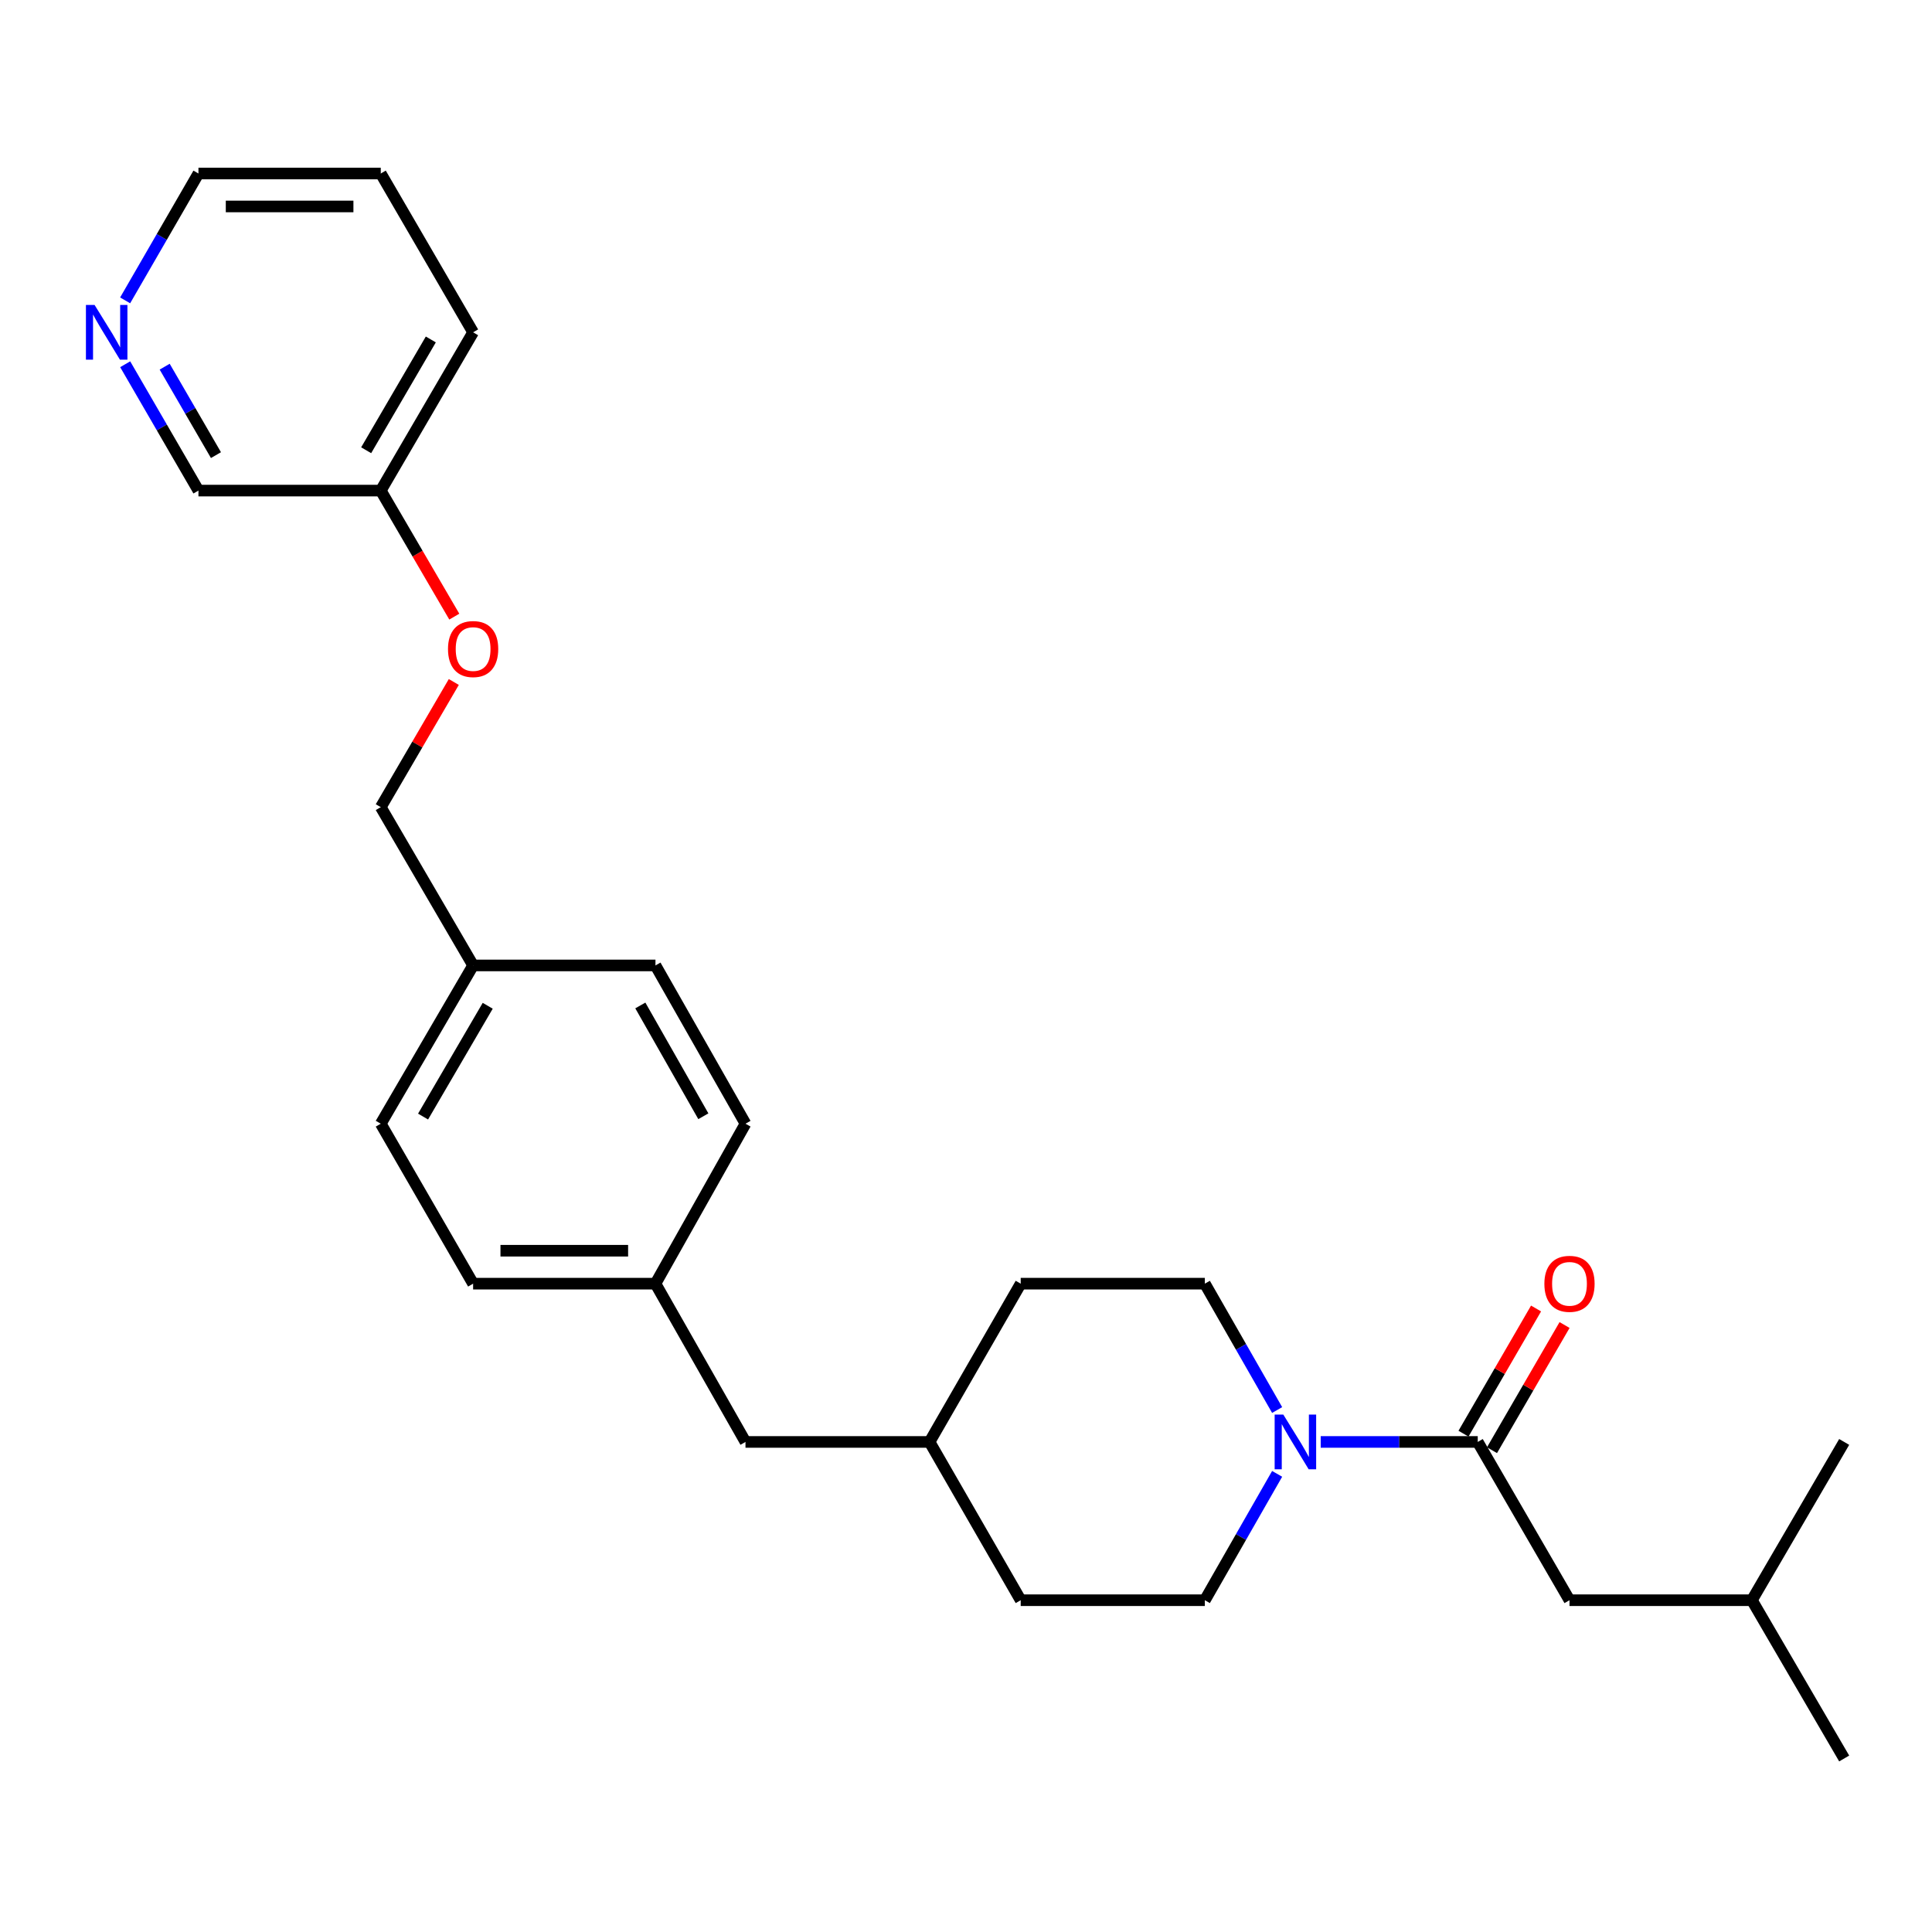 <?xml version='1.0' encoding='iso-8859-1'?>
<svg version='1.1' baseProfile='full'
              xmlns='http://www.w3.org/2000/svg'
                      xmlns:rdkit='http://www.rdkit.org/xml'
                      xmlns:xlink='http://www.w3.org/1999/xlink'
                  xml:space='preserve'
width='1000px' height='1000px' viewBox='0 0 1000 1000'>
<!-- END OF HEADER -->
<rect style='opacity:1.0;fill:#FFFFFF;stroke:none' width='1000' height='1000' x='0' y='0'> </rect>
<path class='bond-0' d='M 683.597,746.345 L 724.237,746.345' style='fill:none;fill-rule:evenodd;stroke:#0000FF;stroke-width:6px;stroke-linecap:butt;stroke-linejoin:miter;stroke-opacity:1' />
<path class='bond-0' d='M 724.237,746.345 L 764.877,746.345' style='fill:none;fill-rule:evenodd;stroke:#000000;stroke-width:6px;stroke-linecap:butt;stroke-linejoin:miter;stroke-opacity:1' />
<path class='bond-3' d='M 661.046,729.826 L 642.336,697.124' style='fill:none;fill-rule:evenodd;stroke:#0000FF;stroke-width:6px;stroke-linecap:butt;stroke-linejoin:miter;stroke-opacity:1' />
<path class='bond-3' d='M 642.336,697.124 L 623.625,664.423' style='fill:none;fill-rule:evenodd;stroke:#000000;stroke-width:6px;stroke-linecap:butt;stroke-linejoin:miter;stroke-opacity:1' />
<path class='bond-4' d='M 661.046,762.865 L 642.336,795.566' style='fill:none;fill-rule:evenodd;stroke:#0000FF;stroke-width:6px;stroke-linecap:butt;stroke-linejoin:miter;stroke-opacity:1' />
<path class='bond-4' d='M 642.336,795.566 L 623.625,828.268' style='fill:none;fill-rule:evenodd;stroke:#000000;stroke-width:6px;stroke-linecap:butt;stroke-linejoin:miter;stroke-opacity:1' />
<path class='bond-1' d='M 764.877,746.345 L 812.365,828.268' style='fill:none;fill-rule:evenodd;stroke:#000000;stroke-width:6px;stroke-linecap:butt;stroke-linejoin:miter;stroke-opacity:1' />
<path class='bond-2' d='M 772.253,750.621 L 791.033,718.223' style='fill:none;fill-rule:evenodd;stroke:#000000;stroke-width:6px;stroke-linecap:butt;stroke-linejoin:miter;stroke-opacity:1' />
<path class='bond-2' d='M 791.033,718.223 L 809.813,685.826' style='fill:none;fill-rule:evenodd;stroke:#FF0000;stroke-width:6px;stroke-linecap:butt;stroke-linejoin:miter;stroke-opacity:1' />
<path class='bond-2' d='M 757.501,742.07 L 776.281,709.672' style='fill:none;fill-rule:evenodd;stroke:#000000;stroke-width:6px;stroke-linecap:butt;stroke-linejoin:miter;stroke-opacity:1' />
<path class='bond-2' d='M 776.281,709.672 L 795.061,677.274' style='fill:none;fill-rule:evenodd;stroke:#FF0000;stroke-width:6px;stroke-linecap:butt;stroke-linejoin:miter;stroke-opacity:1' />
<path class='bond-20' d='M 812.365,828.268 L 906.773,828.268' style='fill:none;fill-rule:evenodd;stroke:#000000;stroke-width:6px;stroke-linecap:butt;stroke-linejoin:miter;stroke-opacity:1' />
<path class='bond-12' d='M 623.625,664.423 L 528.317,664.423' style='fill:none;fill-rule:evenodd;stroke:#000000;stroke-width:6px;stroke-linecap:butt;stroke-linejoin:miter;stroke-opacity:1' />
<path class='bond-11' d='M 623.625,828.268 L 528.317,828.268' style='fill:none;fill-rule:evenodd;stroke:#000000;stroke-width:6px;stroke-linecap:butt;stroke-linejoin:miter;stroke-opacity:1' />
<path class='bond-5' d='M 64.799,188.534 L 83.757,221.232' style='fill:none;fill-rule:evenodd;stroke:#0000FF;stroke-width:6px;stroke-linecap:butt;stroke-linejoin:miter;stroke-opacity:1' />
<path class='bond-5' d='M 83.757,221.232 L 102.715,253.929' style='fill:none;fill-rule:evenodd;stroke:#000000;stroke-width:6px;stroke-linecap:butt;stroke-linejoin:miter;stroke-opacity:1' />
<path class='bond-5' d='M 85.238,189.791 L 98.508,212.679' style='fill:none;fill-rule:evenodd;stroke:#0000FF;stroke-width:6px;stroke-linecap:butt;stroke-linejoin:miter;stroke-opacity:1' />
<path class='bond-5' d='M 98.508,212.679 L 111.779,235.568' style='fill:none;fill-rule:evenodd;stroke:#000000;stroke-width:6px;stroke-linecap:butt;stroke-linejoin:miter;stroke-opacity:1' />
<path class='bond-28' d='M 64.771,155.474 L 83.743,122.642' style='fill:none;fill-rule:evenodd;stroke:#0000FF;stroke-width:6px;stroke-linecap:butt;stroke-linejoin:miter;stroke-opacity:1' />
<path class='bond-28' d='M 83.743,122.642 L 102.715,89.81' style='fill:none;fill-rule:evenodd;stroke:#000000;stroke-width:6px;stroke-linecap:butt;stroke-linejoin:miter;stroke-opacity:1' />
<path class='bond-6' d='M 234.89,352.993 L 215.987,385.388' style='fill:none;fill-rule:evenodd;stroke:#FF0000;stroke-width:6px;stroke-linecap:butt;stroke-linejoin:miter;stroke-opacity:1' />
<path class='bond-6' d='M 215.987,385.388 L 197.085,417.784' style='fill:none;fill-rule:evenodd;stroke:#000000;stroke-width:6px;stroke-linecap:butt;stroke-linejoin:miter;stroke-opacity:1' />
<path class='bond-13' d='M 235.147,319.17 L 216.116,286.55' style='fill:none;fill-rule:evenodd;stroke:#FF0000;stroke-width:6px;stroke-linecap:butt;stroke-linejoin:miter;stroke-opacity:1' />
<path class='bond-13' d='M 216.116,286.55 L 197.085,253.929' style='fill:none;fill-rule:evenodd;stroke:#000000;stroke-width:6px;stroke-linecap:butt;stroke-linejoin:miter;stroke-opacity:1' />
<path class='bond-7' d='M 339.265,664.423 L 385.863,746.345' style='fill:none;fill-rule:evenodd;stroke:#000000;stroke-width:6px;stroke-linecap:butt;stroke-linejoin:miter;stroke-opacity:1' />
<path class='bond-15' d='M 339.265,664.423 L 244.885,664.423' style='fill:none;fill-rule:evenodd;stroke:#000000;stroke-width:6px;stroke-linecap:butt;stroke-linejoin:miter;stroke-opacity:1' />
<path class='bond-15' d='M 325.108,647.371 L 259.042,647.371' style='fill:none;fill-rule:evenodd;stroke:#000000;stroke-width:6px;stroke-linecap:butt;stroke-linejoin:miter;stroke-opacity:1' />
<path class='bond-16' d='M 339.265,664.423 L 385.863,581.629' style='fill:none;fill-rule:evenodd;stroke:#000000;stroke-width:6px;stroke-linecap:butt;stroke-linejoin:miter;stroke-opacity:1' />
<path class='bond-8' d='M 244.885,499.706 L 339.265,499.706' style='fill:none;fill-rule:evenodd;stroke:#000000;stroke-width:6px;stroke-linecap:butt;stroke-linejoin:miter;stroke-opacity:1' />
<path class='bond-10' d='M 244.885,499.706 L 197.085,417.784' style='fill:none;fill-rule:evenodd;stroke:#000000;stroke-width:6px;stroke-linecap:butt;stroke-linejoin:miter;stroke-opacity:1' />
<path class='bond-27' d='M 244.885,499.706 L 197.085,581.629' style='fill:none;fill-rule:evenodd;stroke:#000000;stroke-width:6px;stroke-linecap:butt;stroke-linejoin:miter;stroke-opacity:1' />
<path class='bond-27' d='M 252.443,520.588 L 218.982,577.934' style='fill:none;fill-rule:evenodd;stroke:#000000;stroke-width:6px;stroke-linecap:butt;stroke-linejoin:miter;stroke-opacity:1' />
<path class='bond-9' d='M 385.863,746.345 L 481.132,746.345' style='fill:none;fill-rule:evenodd;stroke:#000000;stroke-width:6px;stroke-linecap:butt;stroke-linejoin:miter;stroke-opacity:1' />
<path class='bond-14' d='M 528.317,828.268 L 481.132,746.345' style='fill:none;fill-rule:evenodd;stroke:#000000;stroke-width:6px;stroke-linecap:butt;stroke-linejoin:miter;stroke-opacity:1' />
<path class='bond-26' d='M 528.317,664.423 L 481.132,746.345' style='fill:none;fill-rule:evenodd;stroke:#000000;stroke-width:6px;stroke-linecap:butt;stroke-linejoin:miter;stroke-opacity:1' />
<path class='bond-19' d='M 197.085,253.929 L 102.715,253.929' style='fill:none;fill-rule:evenodd;stroke:#000000;stroke-width:6px;stroke-linecap:butt;stroke-linejoin:miter;stroke-opacity:1' />
<path class='bond-22' d='M 197.085,253.929 L 244.885,172.007' style='fill:none;fill-rule:evenodd;stroke:#000000;stroke-width:6px;stroke-linecap:butt;stroke-linejoin:miter;stroke-opacity:1' />
<path class='bond-22' d='M 189.527,233.048 L 222.988,175.702' style='fill:none;fill-rule:evenodd;stroke:#000000;stroke-width:6px;stroke-linecap:butt;stroke-linejoin:miter;stroke-opacity:1' />
<path class='bond-18' d='M 244.885,664.423 L 197.085,581.629' style='fill:none;fill-rule:evenodd;stroke:#000000;stroke-width:6px;stroke-linecap:butt;stroke-linejoin:miter;stroke-opacity:1' />
<path class='bond-17' d='M 385.863,581.629 L 339.265,499.706' style='fill:none;fill-rule:evenodd;stroke:#000000;stroke-width:6px;stroke-linecap:butt;stroke-linejoin:miter;stroke-opacity:1' />
<path class='bond-17' d='M 364.051,577.771 L 331.433,520.425' style='fill:none;fill-rule:evenodd;stroke:#000000;stroke-width:6px;stroke-linecap:butt;stroke-linejoin:miter;stroke-opacity:1' />
<path class='bond-23' d='M 906.773,828.268 L 954.545,746.345' style='fill:none;fill-rule:evenodd;stroke:#000000;stroke-width:6px;stroke-linecap:butt;stroke-linejoin:miter;stroke-opacity:1' />
<path class='bond-24' d='M 906.773,828.268 L 954.545,910.19' style='fill:none;fill-rule:evenodd;stroke:#000000;stroke-width:6px;stroke-linecap:butt;stroke-linejoin:miter;stroke-opacity:1' />
<path class='bond-21' d='M 102.715,89.81 L 197.085,89.81' style='fill:none;fill-rule:evenodd;stroke:#000000;stroke-width:6px;stroke-linecap:butt;stroke-linejoin:miter;stroke-opacity:1' />
<path class='bond-21' d='M 116.87,106.861 L 182.929,106.861' style='fill:none;fill-rule:evenodd;stroke:#000000;stroke-width:6px;stroke-linecap:butt;stroke-linejoin:miter;stroke-opacity:1' />
<path class='bond-25' d='M 244.885,172.007 L 197.085,89.81' style='fill:none;fill-rule:evenodd;stroke:#000000;stroke-width:6px;stroke-linecap:butt;stroke-linejoin:miter;stroke-opacity:1' />
<path  class='atom-0' d='M 664.238 732.185
L 673.518 747.185
Q 674.438 748.665, 675.918 751.345
Q 677.398 754.025, 677.478 754.185
L 677.478 732.185
L 681.238 732.185
L 681.238 760.505
L 677.358 760.505
L 667.398 744.105
Q 666.238 742.185, 664.998 739.985
Q 663.798 737.785, 663.438 737.105
L 663.438 760.505
L 659.758 760.505
L 659.758 732.185
L 664.238 732.185
' fill='#0000FF'/>
<path  class='atom-3' d='M 799.365 664.503
Q 799.365 657.703, 802.725 653.903
Q 806.085 650.103, 812.365 650.103
Q 818.645 650.103, 822.005 653.903
Q 825.365 657.703, 825.365 664.503
Q 825.365 671.383, 821.965 675.303
Q 818.565 679.183, 812.365 679.183
Q 806.125 679.183, 802.725 675.303
Q 799.365 671.423, 799.365 664.503
M 812.365 675.983
Q 816.685 675.983, 819.005 673.103
Q 821.365 670.183, 821.365 664.503
Q 821.365 658.943, 819.005 656.143
Q 816.685 653.303, 812.365 653.303
Q 808.045 653.303, 805.685 656.103
Q 803.365 658.903, 803.365 664.503
Q 803.365 670.223, 805.685 673.103
Q 808.045 675.983, 812.365 675.983
' fill='#FF0000'/>
<path  class='atom-6' d='M 48.957 157.847
L 58.237 172.847
Q 59.157 174.327, 60.637 177.007
Q 62.117 179.687, 62.197 179.847
L 62.197 157.847
L 65.957 157.847
L 65.957 186.167
L 62.077 186.167
L 52.117 169.767
Q 50.957 167.847, 49.717 165.647
Q 48.517 163.447, 48.157 162.767
L 48.157 186.167
L 44.477 186.167
L 44.477 157.847
L 48.957 157.847
' fill='#0000FF'/>
<path  class='atom-7' d='M 231.885 335.941
Q 231.885 329.141, 235.245 325.341
Q 238.605 321.541, 244.885 321.541
Q 251.165 321.541, 254.525 325.341
Q 257.885 329.141, 257.885 335.941
Q 257.885 342.821, 254.485 346.741
Q 251.085 350.621, 244.885 350.621
Q 238.645 350.621, 235.245 346.741
Q 231.885 342.861, 231.885 335.941
M 244.885 347.421
Q 249.205 347.421, 251.525 344.541
Q 253.885 341.621, 253.885 335.941
Q 253.885 330.381, 251.525 327.581
Q 249.205 324.741, 244.885 324.741
Q 240.565 324.741, 238.205 327.541
Q 235.885 330.341, 235.885 335.941
Q 235.885 341.661, 238.205 344.541
Q 240.565 347.421, 244.885 347.421
' fill='#FF0000'/>
</svg>
